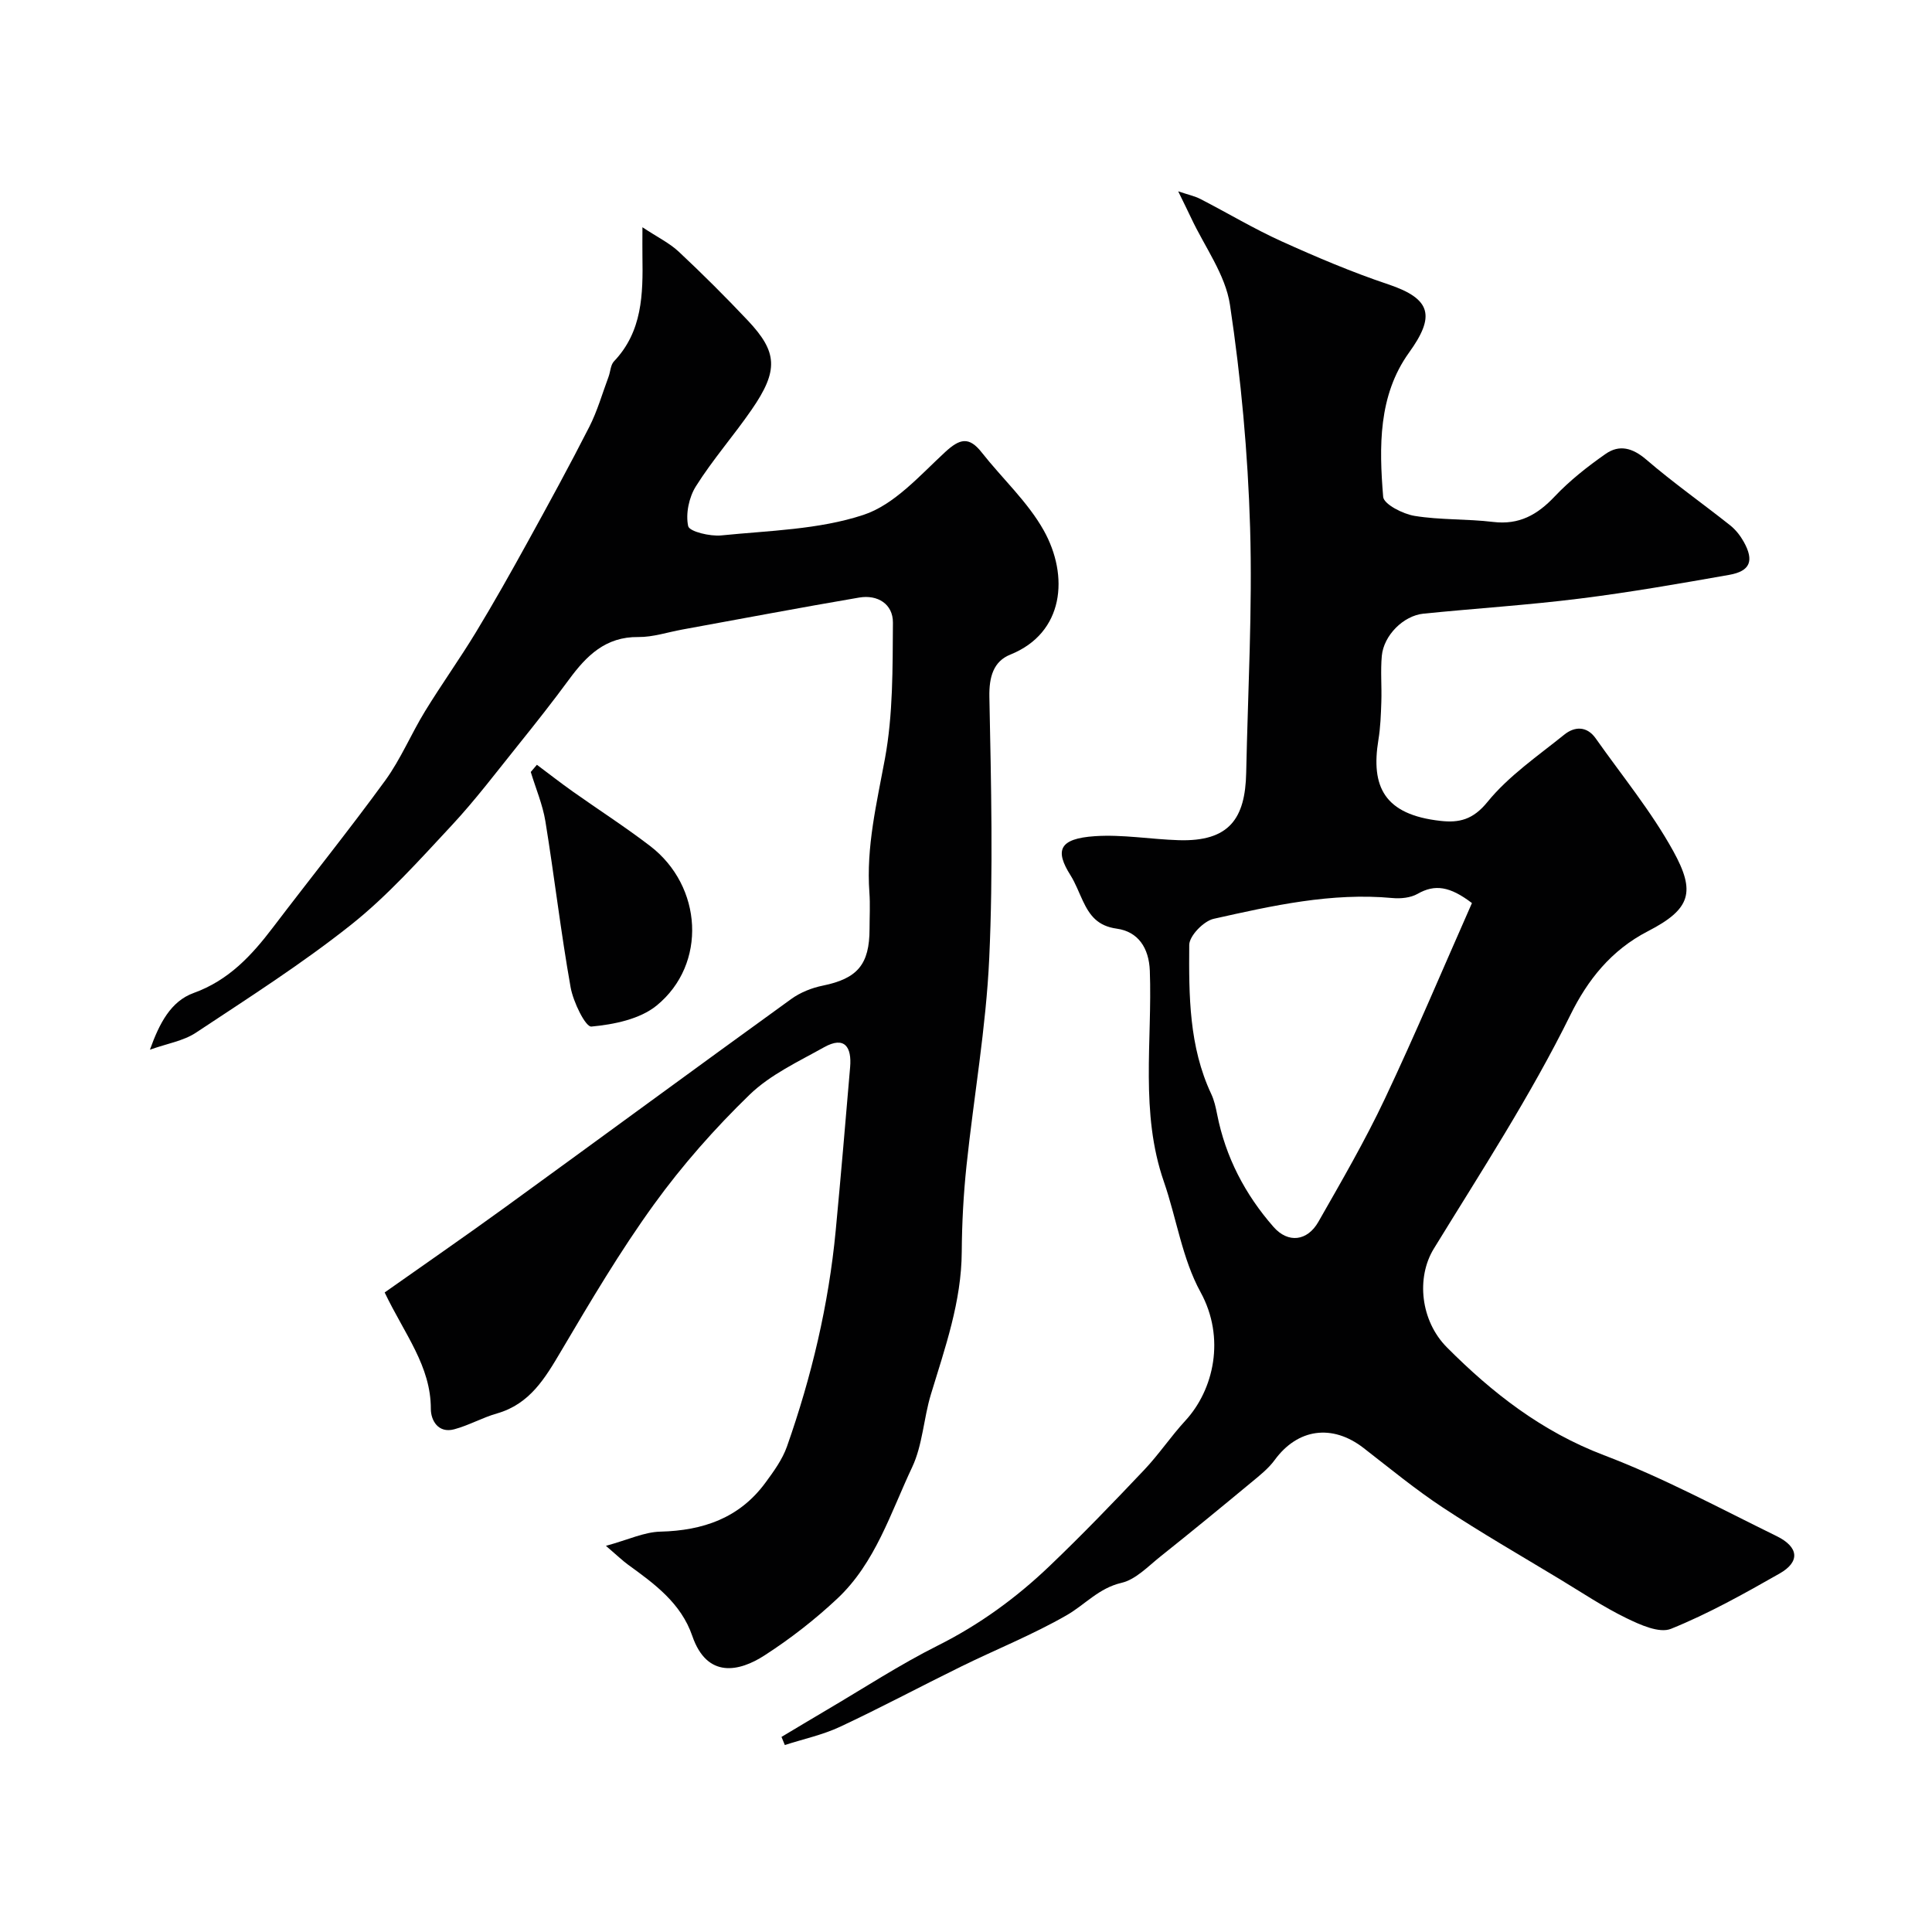 <svg enable-background="new 0 0 400 400" viewBox="0 0 400 400" xmlns="http://www.w3.org/2000/svg"><g fill="#010102"><path d="m161.8 359.61c3.12-1.86 6.23-3.74 9.36-5.58 7.65-4.5 15.11-9.38 23.03-13.35 8.62-4.32 16.24-9.88 23.12-16.46 6.72-6.42 13.18-13.13 19.57-19.88 3.04-3.2 5.52-6.93 8.51-10.18 5.93-6.42 8.36-17.17 3.17-26.64-3.8-6.92-4.96-15.26-7.59-22.86-4.97-14.31-2.38-29.08-2.91-43.65-.18-4.81-2.46-8.13-6.84-8.74-3.98-.55-5.6-2.73-7.03-5.76-.84-1.77-1.52-3.65-2.56-5.3-3.22-5.1-2.46-7.59 5.08-8.09 5.72-.38 11.52.65 17.29.83 10.54.34 13.81-4.51 14.01-13.93.35-16.93 1.31-33.88.81-50.78-.46-15.42-1.88-30.89-4.17-46.14-.94-6.25-5.25-12.01-8.04-17.98-.74-1.58-1.53-3.14-2.68-5.51 2.02.69 3.42.98 4.64 1.61 5.61 2.89 11.04 6.15 16.78 8.75 7.23 3.27 14.58 6.39 22.1 8.91 9.02 3.03 9.66 6.65 4.27 14.13-6.38 8.87-6.2 19.52-5.35 29.85.13 1.54 4.09 3.56 6.5 3.95 5.35.87 10.87.6 16.26 1.25s9.16-1.47 12.74-5.26c3.13-3.31 6.8-6.2 10.55-8.82 2.85-2 5.59-1.26 8.43 1.18 5.57 4.79 11.61 9.04 17.37 13.61 1.13.9 2.1 2.14 2.81 3.41 2.18 3.92 1.35 6.07-3.02 6.84-10.28 1.81-20.58 3.62-30.93 4.91-10.75 1.35-21.58 2.03-32.36 3.12-4.17.42-8.23 4.5-8.63 8.73-.29 3.16.01 6.37-.1 9.55-.09 2.63-.18 5.28-.61 7.87-1.57 9.62 1.15 15.47 12.9 16.76 3.82.42 6.69-.24 9.68-3.92 4.39-5.4 10.41-9.51 15.92-13.95 2.12-1.71 4.66-1.81 6.49.78 5.44 7.72 11.52 15.11 16.06 23.34 4.64 8.42 3.7 11.98-5.25 16.59-7.65 3.94-12.51 10.16-16.03 17.3-8.3 16.83-18.51 32.48-28.29 48.42-3.69 6.01-2.76 14.95 2.72 20.45 9.4 9.44 19.66 17.43 32.49 22.31 12.27 4.66 23.93 10.96 35.75 16.75 4.63 2.27 4.9 5.32.63 7.75-7.31 4.16-14.71 8.31-22.49 11.45-2.43.98-6.41-.84-9.27-2.23-4.76-2.32-9.19-5.29-13.74-8.04-8.09-4.89-16.29-9.61-24.18-14.81-5.72-3.77-11.04-8.16-16.46-12.36-6.5-5.03-13.64-4.02-18.4 2.49-1.33 1.82-3.21 3.28-4.98 4.75-6.19 5.13-12.4 10.23-18.69 15.24-2.55 2.03-5.09 4.75-8.04 5.44-4.72 1.09-7.57 4.53-11.35 6.7-7.03 4.04-14.64 7.08-21.94 10.67-8.35 4.1-16.56 8.49-24.98 12.43-3.61 1.69-7.62 2.54-11.44 3.78-.24-.59-.47-1.13-.69-1.68zm142.95-172.64c-4.57-3.48-7.67-3.95-11.25-1.91-1.44.82-3.49 1.03-5.2.87-12.65-1.18-24.86 1.58-37.02 4.3-2.07.46-5.05 3.53-5.06 5.41-.08 10.47-.06 21.04 4.56 30.87.61 1.3.93 2.76 1.21 4.18 1.74 8.86 5.79 16.61 11.68 23.33 3.02 3.44 7 2.96 9.29-1.06 4.77-8.37 9.62-16.72 13.73-25.41 6.34-13.41 12.1-27.11 18.06-40.58z"/><path d="m31.04 217.33c1.96-5.46 4.31-10.03 9.07-11.75 7.25-2.62 11.98-7.75 16.4-13.56 7.72-10.16 15.73-20.11 23.24-30.42 3.22-4.43 5.36-9.63 8.24-14.33 3.38-5.52 7.16-10.8 10.52-16.33 3.7-6.1 7.2-12.32 10.64-18.56 4.38-7.95 8.74-15.92 12.86-24.01 1.67-3.28 2.69-6.9 3.99-10.38.39-1.06.41-2.44 1.12-3.18 5.9-6.2 6.01-13.91 5.89-21.71-.03-1.61 0-3.22 0-6.05 3.14 2.08 5.61 3.27 7.52 5.06 4.91 4.6 9.69 9.36 14.31 14.26 6.11 6.49 6.43 10.28.77 18.46-3.71 5.38-8.06 10.33-11.53 15.85-1.44 2.28-2.15 5.7-1.6 8.25.25 1.13 4.54 2.16 6.87 1.92 9.88-1 20.15-1.19 29.42-4.25 6.4-2.11 11.67-8.16 16.92-13.01 3.04-2.8 4.94-3.25 7.56.08 4.25 5.4 9.51 10.21 12.83 16.12 5.29 9.43 4.25 21.25-6.89 25.73-3.49 1.4-4.43 4.6-4.35 8.75.36 18.04.8 36.12-.03 54.13-.66 14.37-3.2 28.65-4.71 42.98-.62 5.9-.94 11.86-.98 17.79-.06 10.32-3.45 19.85-6.39 29.53-1.51 4.97-1.71 10.47-3.88 15.07-4.46 9.44-7.61 19.81-15.5 27.21-4.64 4.35-9.75 8.33-15.09 11.77-5.14 3.32-11.86 4.89-14.93-4.05-2.34-6.8-7.81-10.77-13.29-14.74-1.14-.83-2.16-1.83-4.59-3.91 4.64-1.27 7.93-2.86 11.26-2.94 8.85-.22 16.38-2.81 21.76-10.13 1.72-2.34 3.51-4.8 4.46-7.49 5.1-14.48 8.63-29.36 10.09-44.67 1.07-11.29 2.03-22.59 2.99-33.89.35-4.12-1.11-6.51-5.41-4.1-5.33 2.98-11.12 5.66-15.41 9.82-7.18 6.96-13.91 14.58-19.77 22.68-7.02 9.69-13.14 20.06-19.24 30.38-3.32 5.62-6.47 10.98-13.29 12.93-3.02.86-5.82 2.47-8.85 3.28-3.32.89-4.84-1.86-4.84-4.22.01-8.88-5.41-15.43-9.56-24.11 8.03-5.67 16.46-11.49 24.75-17.5 19.83-14.39 39.57-28.91 59.43-43.26 1.88-1.36 4.26-2.31 6.55-2.77 7.13-1.46 9.66-4.35 9.66-11.76 0-2.5.15-5.01-.03-7.5-.69-9.47 1.52-18.51 3.22-27.74 1.69-9.18 1.58-18.74 1.65-28.14.03-3.84-3.14-5.86-7-5.2-12.21 2.08-24.37 4.39-36.56 6.61-3.05.55-6.1 1.59-9.14 1.56-6.79-.09-10.74 3.87-14.36 8.79-3.33 4.53-6.82 8.96-10.35 13.35-4.61 5.73-9.05 11.62-14.05 16.98-6.63 7.11-13.19 14.47-20.76 20.48-10.19 8.09-21.24 15.13-32.12 22.34-2.57 1.69-5.9 2.22-9.49 3.5z"/><path d="m111.16 158.34c2.47 1.85 4.91 3.75 7.43 5.54 5.32 3.77 10.82 7.3 15.99 11.26 10.9 8.33 11.85 24.48 1.38 33.04-3.48 2.84-8.87 3.93-13.52 4.36-1.22.11-3.76-5.1-4.3-8.12-2.03-11.4-3.36-22.93-5.22-34.37-.57-3.48-2-6.82-3.03-10.22.43-.51.85-1 1.27-1.49z"/></g></svg>